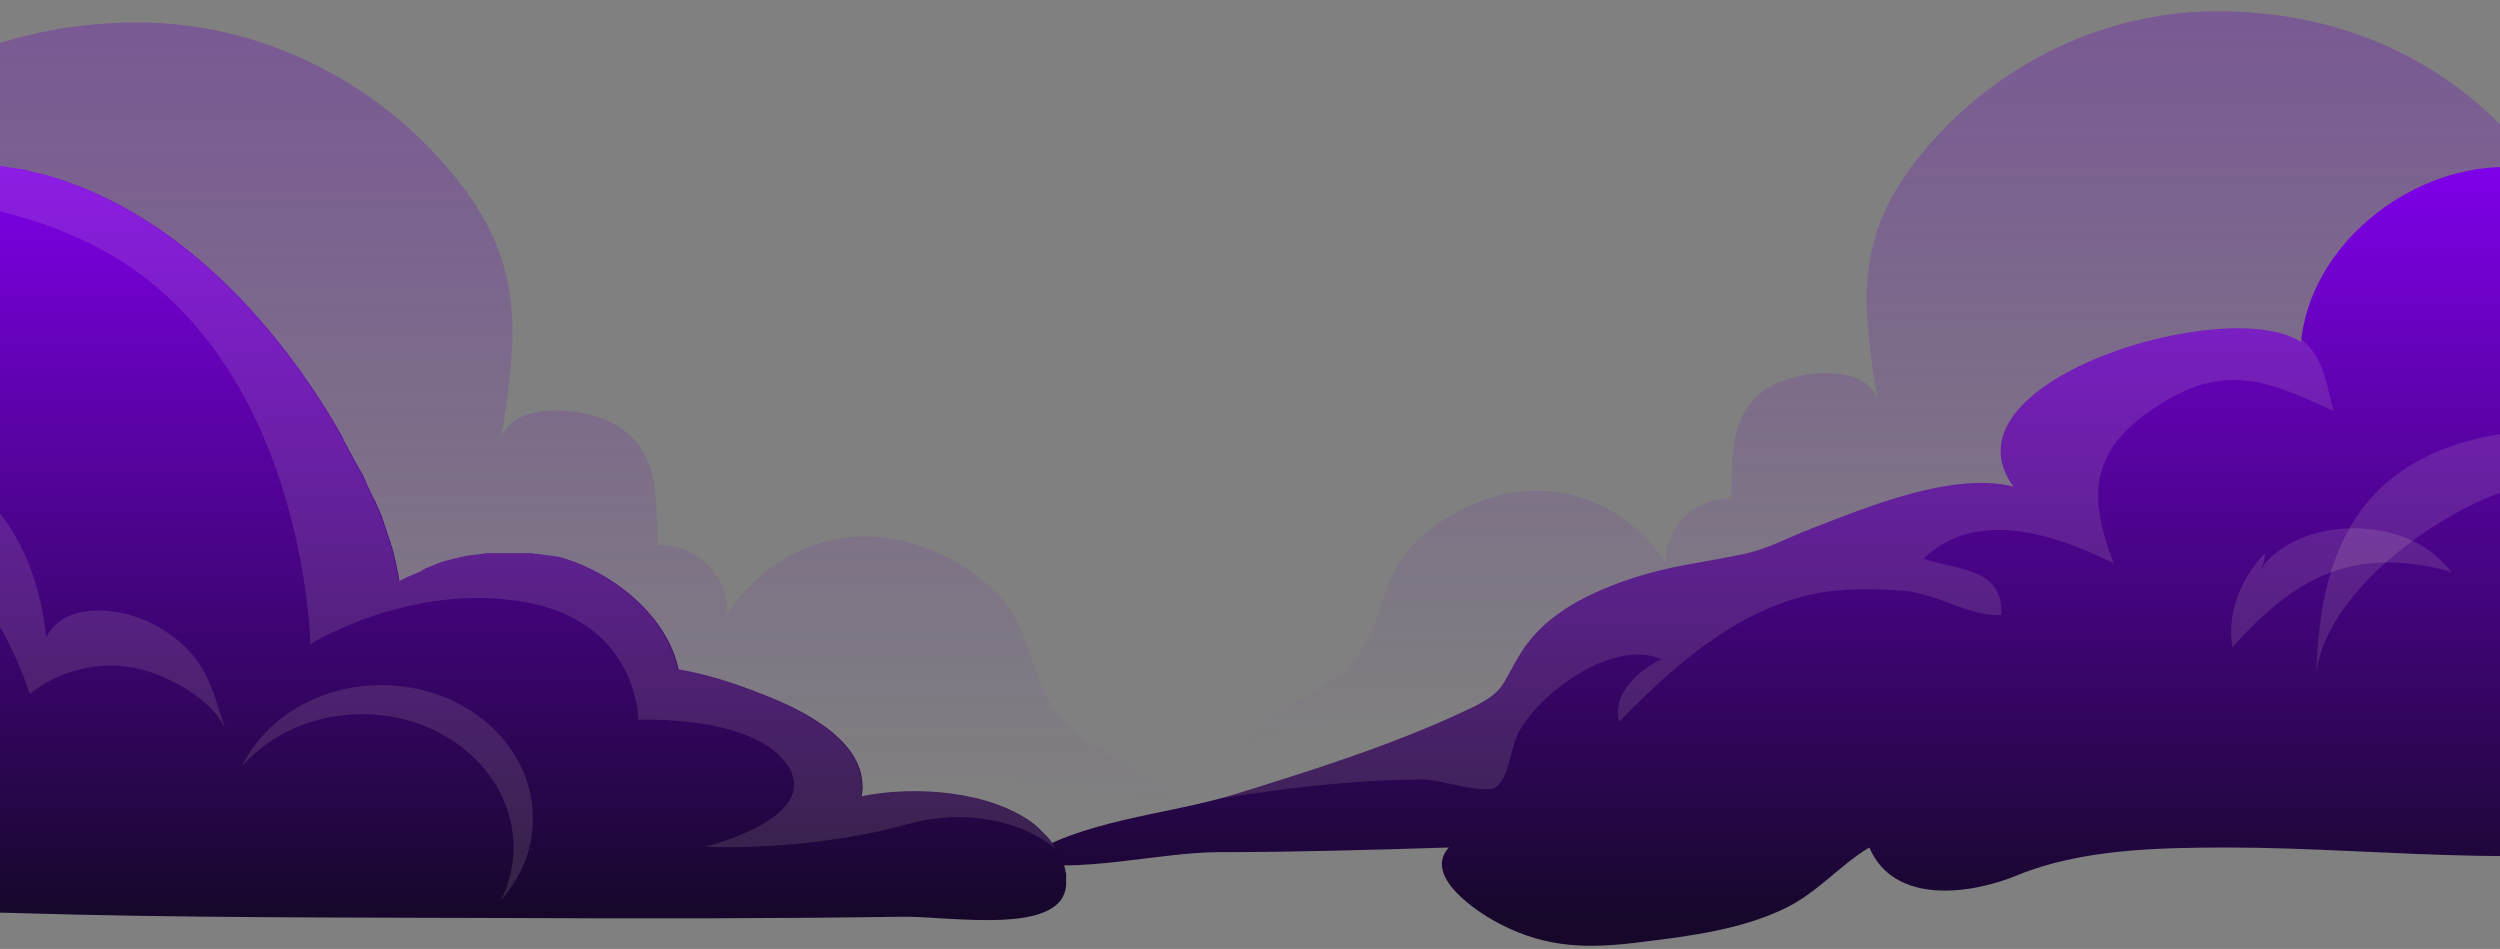 <svg width="1557" height="591" viewBox="0 0 1557 591" fill="none" xmlns="http://www.w3.org/2000/svg">
<rect x="0" y="0" width="1557" height="591" fill="#808080" stroke="none"/>
<g clip-path="url(#clip0_218_1010)">
<g clip-path="url(#clip1_218_1010)">
<path opacity="0.3" d="M771 466C825.391 438.817 1007.99 446.584 1068.6 442.312C1154.84 436.099 1239.93 434.934 1326.17 433.769C1434.18 432.604 1542.18 439.206 1649.8 432.992C1694.09 430.274 1741.49 423.673 1785.39 425.614C1769.07 412.411 1746.15 409.693 1729.83 395.325C1762.08 349.891 1795.1 293.584 1764.02 236.888C1733.33 181.358 1666.12 185.629 1637.37 239.218C1650.19 183.688 1600.46 126.216 1566.27 87.383C1518.1 33.018 1452.05 7 1380.95 7C1307.14 7 1236.82 43.114 1191.75 102.14C1154.46 151.069 1160.28 192.619 1169.22 248.926C1162.61 225.627 1116.77 230.287 1099.29 242.713C1075.98 259.411 1079.47 285.041 1077.92 310.67C1056.16 309.893 1036.35 328.533 1037.51 350.668C1001.38 296.69 935.338 291.642 885.998 333.581C859.191 356.492 863.076 383.287 846.37 407.363C828.11 432.992 788.094 439.594 771 466Z" fill="url(#paint0_linear_218_1010)"/>
</g>
<path opacity="0.3" d="M738 506C679.823 476.863 484.515 485.188 419.689 480.609C327.437 473.949 236.432 472.701 144.18 471.452C28.657 470.203 -86.866 477.279 -201.973 470.619C-249.346 467.706 -300.043 460.629 -347 462.711C-329.547 448.558 -305.029 445.645 -287.576 430.244C-322.067 381.543 -357.389 321.188 -324.145 260.416C-291.316 200.893 -219.426 205.472 -188.676 262.914C-202.389 203.391 -149.198 141.787 -112.63 100.162C-61.102 41.888 9.542 14 85.587 14C164.542 14 239.756 52.711 287.96 115.98C327.853 168.426 321.619 212.964 312.062 273.32C319.126 248.345 368.161 253.34 386.861 266.66C411.794 284.558 408.054 312.03 409.716 339.503C432.987 338.67 454.18 358.65 452.933 382.376C491.579 324.518 562.223 319.107 614.997 364.061C643.67 388.619 639.515 417.34 657.383 443.147C676.914 470.619 719.716 477.695 738 506Z" fill="url(#paint1_linear_218_1010)"/>
<g clip-path="url(#clip2_218_1010)">
<path d="M1657.69 176.388C1678.67 127.888 1591.85 103.276 1558.57 104C1498.88 105.086 1439.19 152.862 1433.04 212.944C1386.73 182.903 1206.22 237.556 1253.97 303.067C1216.71 293.657 1163.53 315.373 1128.44 329.127C1110.35 336.004 1100.22 342.519 1082.5 345.776C1061.15 350.119 1039.81 352.653 1018.46 359.53C991.694 368.216 963.477 381.246 947.921 405.496C934.536 426.489 938.515 430.47 914.639 441.69C867.973 463.769 819.497 478.97 769.574 494.533C726.163 507.925 673.346 510.097 635 536.157C670.091 544.843 721.822 530.727 759.083 530.727C806.112 530.727 854.587 529.28 902.34 527.832C886.06 545.567 919.704 568.007 933.813 575.246C964.2 591.172 990.97 590.81 1024.25 586.466C1053.19 582.847 1083.94 578.866 1110.71 566.198C1131.69 556.425 1145.8 538.69 1164.25 527.832C1179.45 563.664 1227.2 557.149 1256.14 545.205C1295.57 528.918 1343.69 527.832 1387.82 527.832C1487.66 527.832 1600.17 544.843 1696.4 518.06C1689.16 516.25 1685.19 512.992 1677.59 512.63C1697.48 507.925 1720.64 509.735 1739.09 500.325C1723.17 484.037 1680.12 492 1657.33 485.485C1681.93 459.787 1734.02 456.892 1762.6 425.403C1794.44 389.933 1804.93 336.366 1806.74 289.675C1808.54 246.966 1800.59 191.951 1763.69 164.444C1734.75 142.728 1683.38 144.899 1659.86 172.045" fill="url(#paint2_linear_218_1010)"/>
<path opacity="0.12" d="M1246.37 383.056C1247.82 353.015 1218.52 355.187 1197.9 347.948C1231.54 315.735 1281.1 333.47 1316.55 350.843C1298.1 304.515 1303.53 275.56 1351.64 248.052C1389.63 226.336 1417.48 239.366 1453.3 256.015C1448.23 235.746 1446.79 223.078 1433.4 211.134C1433.4 211.858 1433.4 212.22 1433.04 212.944C1386.73 182.903 1206.22 237.556 1253.97 303.067C1216.71 293.657 1163.53 315.373 1128.44 329.127C1110.35 336.004 1100.22 342.519 1082.5 345.776C1061.15 350.119 1039.81 352.653 1018.46 359.53C991.694 368.216 963.477 381.246 947.921 405.496C934.536 426.489 938.515 430.47 914.639 441.69C867.972 463.769 819.497 478.97 769.574 494.534C765.956 495.619 762.701 496.705 759.083 497.429C769.936 495.619 780.789 494.172 791.28 492.724C822.029 488.381 856.758 485.485 887.146 485.485C896.189 485.485 923.683 494.534 930.918 490.552C939.962 485.485 940.686 465.216 946.112 455.444C959.859 430.832 1005.08 397.534 1034.74 410.563C1020.27 417.44 1003.99 431.918 1008.33 449.653C1041.25 415.631 1079.96 381.246 1127.35 370.388C1146.53 366.045 1166.42 366.769 1185.23 367.854C1206.58 369.664 1225.75 383.78 1246.37 383.056Z" fill="#FFF2D1"/>
<path opacity="0.12" d="M1514.05 343.72C1485.11 322.004 1433.74 324.175 1410.22 351.321L1407.69 356.388C1409.5 352.045 1410.59 348.063 1410.59 344.444C1395.75 360.369 1386.71 381.362 1390.33 403.078C1422.52 367.246 1454 345.168 1503.2 351.321C1510.07 352.045 1518.39 353.854 1527.07 356.388C1523.45 352.045 1519.11 347.701 1514.05 343.72Z" fill="#FFF2D1"/>
<path opacity="0.12" d="M1686.41 302.305C1669.77 258.148 1575.35 264.663 1540.62 273.712C1463.57 293.257 1444.76 351.891 1442.59 418.488C1449.82 369.626 1511.32 324.384 1554.73 307.734C1606.1 287.828 1649.15 295.066 1699.07 312.078L1686.41 302.305Z" fill="#FFF2D1"/>
</g>
<g clip-path="url(#clip3_218_1010)">
<path d="M664 549.732C664 548.946 664 548.553 664 548.16V547.766C664 547.373 664 546.98 664 546.194C664 545.801 664 545.801 664 545.408C664 545.015 664 544.622 664 544.229C664 543.836 664 543.442 663.553 543.049C663.553 542.656 663.553 542.656 663.553 542.263C663.553 541.477 663.106 540.691 663.106 540.298C660.871 533.222 657.295 527.326 652.825 521.822C651.037 519.857 648.802 517.892 647.014 515.926C646.12 515.14 644.779 513.961 643.885 513.174C616.618 492.34 569.235 489.196 536.604 495.878C537.051 493.127 537.498 490.375 537.051 487.623C535.71 462.072 504.42 443.204 472.236 431.411C470.448 430.625 469.107 430.232 467.319 429.446C464.19 428.267 460.614 427.087 457.485 425.908C444.522 421.584 432.006 418.439 422.618 416.867C415.913 384.633 383.282 356.724 348.416 346.896C347.969 346.896 347.075 346.503 346.181 346.503C345.734 346.503 345.734 346.503 345.287 346.503C344.84 346.503 344.393 346.11 343.499 346.11C343.052 346.11 343.052 346.11 342.605 346.11C342.158 346.11 341.711 346.11 340.817 345.717C340.37 345.717 340.37 345.717 339.923 345.717C339.476 345.717 338.582 345.717 338.135 345.324C337.688 345.324 337.688 345.324 337.241 345.324C336.347 345.324 335.453 345.324 334.559 344.931H334.112C333.218 344.931 331.877 344.931 330.983 344.538C330.536 344.538 330.089 344.538 329.642 344.538C328.748 344.538 328.301 344.538 327.407 344.538C326.96 344.538 326.513 344.538 326.066 344.538C325.619 344.538 324.725 344.538 324.278 344.538C323.831 344.538 322.937 344.538 322.49 344.538C322.043 344.538 321.149 344.538 320.702 344.538C320.255 344.538 319.361 344.538 318.914 344.538C318.467 344.538 317.573 344.538 317.126 344.538C315.338 344.538 313.997 344.538 312.209 344.538H311.762C310.868 344.538 309.974 344.538 309.08 344.538C308.633 344.538 308.186 344.538 307.739 344.538C306.845 344.538 305.951 344.538 305.057 344.538C304.61 344.538 304.163 344.538 303.716 344.538C302.822 344.538 301.928 344.538 301.034 344.931C300.587 344.931 300.14 344.931 300.14 344.931C299.246 344.931 298.352 345.324 297.458 345.324H297.011C293.435 345.717 290.306 346.11 287.177 346.896C286.283 346.896 285.389 347.29 284.048 347.683H283.601C282.707 348.076 281.813 348.076 280.919 348.469H280.472C275.108 349.648 270.638 351.614 266.168 353.579H265.721C264.827 353.972 264.38 354.365 263.486 354.758C263.486 354.758 263.039 354.758 263.039 355.151C262.145 355.544 261.698 355.938 260.804 356.331C260.356 356.331 260.357 356.724 259.91 356.724C255.886 358.296 252.31 359.868 248.734 361.834C248.287 359.868 248.287 358.296 247.84 356.331C247.84 355.938 247.84 355.544 247.393 355.151C247.393 353.972 246.946 353.186 246.946 352.007C246.499 350.434 246.052 348.469 245.605 346.503C245.605 345.717 245.158 344.931 245.158 344.145C244.711 342.572 244.264 341.393 243.817 339.821C243.37 339.035 243.37 337.855 242.923 337.069C242.476 335.89 242.029 334.317 241.582 333.138C241.135 332.352 241.135 331.173 240.688 330.387C240.241 328.421 239.347 326.849 238.9 324.883C238.453 324.097 238.006 322.918 238.006 322.132C237.559 320.559 236.665 319.38 236.218 317.808C235.771 317.021 235.324 315.842 234.877 315.056C234.43 313.877 233.983 312.304 233.089 311.125C232.642 310.339 232.195 309.553 231.748 308.373C230.854 306.408 229.96 304.836 229.066 302.87C228.619 302.084 228.172 301.298 228.172 300.512C227.278 298.939 226.831 297.367 225.937 295.794C225.49 295.008 225.043 294.222 224.596 293.436C223.702 292.257 223.255 290.684 222.361 289.505C221.914 288.719 221.467 287.933 221.02 287.146C220.126 285.181 218.785 283.216 217.891 281.25C217.891 280.857 217.444 280.857 217.444 280.464C216.55 278.892 215.656 276.926 214.762 275.354C214.315 274.567 213.868 274.174 213.868 273.388C212.974 272.209 212.527 270.637 211.633 269.457C211.186 269.064 211.186 268.278 210.739 267.885C209.845 265.919 208.504 264.347 207.61 262.382C170.062 199.88 111.058 134.234 32.832 110.255C30.597 109.469 28.362 109.076 26.127 108.29C25.233 107.896 24.786 107.896 23.892 107.896C22.104 107.503 20.763 107.11 18.975 106.717C18.081 106.324 17.187 106.324 16.293 105.931C14.952 105.538 13.164 105.145 11.823 105.145C10.929 105.145 10.035 104.752 9.141 104.752C7.353 104.359 6.012 104.359 4.224 103.966C3.33 103.966 2.436 103.572 1.989 103.572C-0.246 103.179 -2.481 102.786 -5.163 102.786C-5.61 102.786 -6.504 102.786 -6.951 102.393C-8.739 102 -10.527 102 -12.315 102C-13.209 102 -14.55 102 -15.444 101.607C-16.785 101.607 -18.126 101.214 -19.467 101.214C-20.361 101.214 -21.702 101.214 -22.596 101.214C-23.937 101.214 -25.278 101.214 -26.619 101.214C-27.96 101.214 -28.854 101.214 -30.195 101.214C-31.536 101.214 -32.877 101.214 -33.771 101.214C-35.112 101.214 -36.006 101.214 -37.347 101.214C-38.688 101.214 -40.029 101.214 -41.37 101.214C-43.605 101.214 -45.84 101.214 -47.628 101.607C-48.522 101.607 -49.416 101.607 -50.757 101.607C-52.098 101.607 -53.439 102 -55.227 102C-56.121 102 -57.016 102 -57.91 102.393C-59.251 102.393 -61.038 102.786 -62.38 102.786C-63.273 102.786 -64.168 102.786 -64.615 103.179C-66.403 103.179 -67.743 103.572 -69.531 103.966C-69.978 103.966 -70.426 103.966 -70.873 104.359C-76.684 105.145 -82.495 106.324 -88.306 107.503C-88.753 107.503 -88.753 107.503 -89.2 107.503C-90.988 107.896 -92.776 108.29 -94.564 108.683C-95.011 108.683 -95.458 108.683 -95.905 109.076C-97.693 109.469 -99.481 109.862 -101.269 110.648C-101.716 110.648 -101.716 110.648 -102.163 111.041C-112.444 114.186 -122.278 117.724 -131.665 122.048C-143.287 127.158 -154.015 133.447 -164.296 140.523C-175.471 148.385 -185.752 157.426 -194.692 167.646C-230.006 207.742 -230.9 249.803 -197.821 290.291C-253.697 272.209 -358.742 341 -324.77 392.888C-341.309 399.571 -341.309 417.26 -332.369 427.087C-347.567 435.342 -364.106 456.176 -367.682 463.252C-378.857 484.872 -377.516 503.347 -370.364 525.36C-384.222 532.436 -373.046 542.656 -362.318 545.408C-392.268 559.166 -432.051 559.952 -462 575.676C-424.452 588.255 -370.811 570.959 -330.134 573.711C-307.784 575.283 -276.941 579.214 -255.038 572.138L-274.706 567.814C-181.282 573.711 -85.177 565.849 8.694 568.6C111.505 571.745 213.868 571.352 316.679 571.745C398.48 572.138 479.388 572.138 560.742 570.959C589.798 570.173 664 583.931 664 549.732Z" fill="url(#paint3_linear_218_1010)"/>
<path opacity="0.12" d="M-237.604 323.704C-204.973 279.285 -142.84 261.596 -82.047 273.781C-8.739 287.933 22.104 335.89 28.809 396.819C41.325 372.841 78.427 378.737 98.095 390.137C128.491 407.826 131.62 427.48 140.56 454.997C133.408 435.735 103.012 419.225 82.45 415.688C55.629 410.971 31.044 421.584 18.528 432.198C1.989 381.096 -41.37 318.201 -102.61 300.512C-130.771 292.257 -162.955 293.829 -190.669 300.905C-208.549 305.229 -226.429 312.698 -237.604 323.704Z" fill="#FFF2D1"/>
<path opacity="0.12" d="M225.49 444.776C277.343 444.776 319.808 481.727 319.808 527.719C319.808 539.118 317.126 550.125 312.209 560.345C324.725 546.194 331.877 528.898 331.877 509.637C331.877 464.038 289.859 426.694 237.559 426.694C198.67 426.694 165.145 447.528 150.841 477.01C168.274 457.355 195.094 444.776 225.49 444.776Z" fill="#FFF2D1"/>
<path opacity="0.12" d="M652.378 521.822C650.59 519.857 648.355 517.892 646.567 515.926C645.673 515.14 644.332 513.961 643.438 513.174C616.171 492.34 568.788 489.196 536.157 495.878C536.604 493.127 537.051 490.375 536.604 487.623C535.263 462.072 503.973 443.204 471.789 431.411C470.001 430.625 468.66 430.232 466.872 429.446C463.743 428.267 460.167 427.087 457.038 425.908C444.075 421.584 431.558 418.439 422.171 416.867C415.466 384.633 382.835 356.724 347.969 346.896C347.522 346.896 346.628 346.503 345.734 346.503C345.287 346.503 345.287 346.503 344.84 346.503C344.393 346.503 343.946 346.11 343.052 346.11C342.605 346.11 342.605 346.11 342.158 346.11C341.711 346.11 341.264 346.11 340.37 345.717C339.923 345.717 339.923 345.717 339.476 345.717C339.029 345.717 338.135 345.717 337.688 345.324C337.241 345.324 337.241 345.324 336.794 345.324C335.9 345.324 335.006 345.324 334.112 344.931H333.665C332.771 344.931 331.43 344.931 330.536 344.538C330.089 344.538 329.642 344.538 329.195 344.538C328.301 344.538 327.854 344.538 326.96 344.538C326.513 344.538 326.066 344.538 325.619 344.538C325.172 344.538 324.278 344.538 323.831 344.538C323.384 344.538 322.49 344.538 322.043 344.538C321.596 344.538 320.702 344.538 320.255 344.538C319.808 344.538 318.914 344.538 318.467 344.538C318.02 344.538 317.126 344.538 316.679 344.538C314.891 344.538 313.55 344.538 311.762 344.538H311.315C310.421 344.538 309.527 344.538 308.633 344.538C308.186 344.538 307.739 344.538 307.292 344.538C306.398 344.538 305.504 344.538 304.61 344.538C304.163 344.538 303.716 344.538 303.269 344.538C302.375 344.538 301.481 344.538 300.587 344.931C300.14 344.931 299.693 344.931 299.693 344.931C298.799 344.931 297.905 345.324 297.011 345.324H296.564C292.988 345.717 289.859 346.11 286.73 346.896C285.836 346.896 284.942 347.29 283.601 347.683H283.154C282.26 348.076 281.366 348.076 280.472 348.469H280.025C274.661 349.648 270.19 351.614 265.72 353.579H265.273C264.379 353.972 263.932 354.365 263.038 354.758C263.038 354.758 262.591 354.758 262.591 355.151C261.697 355.544 261.25 355.938 260.356 356.331C259.909 356.331 259.909 356.724 259.462 356.724C255.439 358.296 251.863 359.868 248.287 361.834C247.84 359.868 247.84 358.296 247.393 356.331C247.393 355.938 247.393 355.544 246.946 355.151C246.946 353.972 246.499 353.186 246.499 352.007C246.052 350.434 245.605 348.469 245.158 346.503C245.158 345.717 244.711 344.931 244.711 344.145C244.264 342.572 243.817 341.393 243.37 339.821C242.923 339.035 242.923 337.855 242.476 337.069C242.029 335.89 241.582 334.317 241.135 333.138C240.688 332.352 240.688 331.173 240.241 330.387C239.794 328.421 238.9 326.849 238.453 324.883C238.006 324.097 237.559 322.918 237.559 322.132C237.112 320.559 236.218 319.38 235.771 317.808C235.324 317.021 234.877 315.842 234.43 315.056C233.983 313.877 233.536 312.304 232.642 311.125C232.195 310.339 231.748 309.553 231.301 308.373C230.407 306.408 229.513 304.836 228.619 302.87C228.172 302.084 227.725 301.298 227.725 300.512C226.831 298.939 226.384 297.367 225.49 295.794C225.043 295.008 224.596 294.222 224.149 293.436C223.255 292.257 222.808 290.684 221.914 289.505C221.467 288.719 221.02 287.933 220.573 287.146C219.679 285.181 218.338 283.216 217.444 281.25C217.444 280.857 216.997 280.857 216.997 280.464C216.103 278.892 215.209 276.926 214.315 275.354C213.868 274.567 213.421 274.174 213.421 273.388C212.527 272.209 212.08 270.637 211.186 269.457C210.739 269.064 210.739 268.278 210.292 267.885C209.398 265.919 208.057 264.347 207.163 262.382C169.615 199.88 110.61 134.234 32.385 110.255C30.15 109.469 27.915 109.076 25.68 108.29C24.786 107.896 24.339 107.896 23.445 107.896C21.657 107.503 20.316 107.11 18.528 106.717C17.634 106.324 16.74 106.324 15.846 105.931C14.505 105.538 12.717 105.145 11.376 105.145C10.482 105.145 9.588 104.752 8.694 104.752C6.906 104.359 5.565 104.359 3.777 103.966C2.883 103.966 1.989 103.572 1.542 103.572C-0.693 103.179 -2.928 102.786 -5.61 102.786C-6.057 102.786 -6.951 102.786 -7.398 102.393C-9.186 102 -10.974 102 -12.762 102C-13.656 102 -14.997 102 -15.891 101.607C-17.232 101.607 -18.573 101.214 -19.914 101.214C-20.808 101.214 -22.149 101.214 -23.043 101.214C-24.384 101.214 -25.725 101.214 -27.066 101.214C-28.407 101.214 -29.301 101.214 -30.642 101.214C-31.983 101.214 -33.324 101.214 -34.218 101.214C-35.559 101.214 -36.453 101.214 -37.794 101.214C-39.135 101.214 -40.476 101.214 -41.817 101.214C-44.052 101.214 -46.288 101.214 -48.075 101.607C-48.969 101.607 -49.864 101.607 -51.205 101.607C-52.545 101.607 -53.886 102 -55.675 102C-56.569 102 -57.462 102 -58.356 102.393C-59.697 102.393 -61.486 102.786 -62.827 102.786C-63.721 102.786 -64.615 102.786 -65.062 103.179C-66.85 103.179 -68.191 103.572 -69.979 103.966C-70.426 103.966 -70.873 103.966 -71.32 104.359C-77.131 105.145 -82.942 106.324 -88.753 107.503C-89.2 107.503 -89.2 107.503 -89.647 107.503C-91.435 107.896 -93.223 108.29 -95.011 108.683C-95.458 108.683 -95.905 108.683 -96.352 109.076C-98.14 109.469 -99.928 109.862 -101.716 110.648C-102.163 110.648 -102.163 110.648 -102.61 111.041C-112.444 114.186 -122.278 117.724 -131.665 122.048C-137.476 124.406 -142.84 127.158 -148.204 130.303C-90.988 119.689 -12.315 116.938 58.758 153.102C190.177 219.928 193.306 401.143 193.306 401.143C193.306 401.143 254.992 362.62 326.066 374.806C397.586 386.992 397.586 448.314 397.586 448.314C397.586 448.314 470.448 444.776 491.01 477.403C511.125 510.03 439.158 527.326 439.158 527.326C439.158 527.326 501.738 530.864 565.659 513.174C601.419 503.347 637.18 511.209 658.189 529.291C655.954 526.54 654.166 524.181 652.378 521.822Z" fill="#FFF2D1"/>
</g>
</g>
<defs>
<linearGradient id="paint0_linear_218_1010" x1="1278.19" y1="7" x2="1278.19" y2="466" gradientUnits="userSpaceOnUse">
<stop stop-color="#6A01C2"/>
<stop offset="1" stop-color="#6A01C2" stop-opacity="0"/>
</linearGradient>
<linearGradient id="paint1_linear_218_1010" x1="195.5" y1="14" x2="195.5" y2="506" gradientUnits="userSpaceOnUse">
<stop stop-color="#6A01C2"/>
<stop offset="1" stop-color="#6A01C2" stop-opacity="0"/>
</linearGradient>
<linearGradient id="paint2_linear_218_1010" x1="1220.99" y1="103.984" x2="1220.99" y2="571" gradientUnits="userSpaceOnUse">
<stop stop-color="#7F00E9"/>
<stop offset="1" stop-color="#16072B"/>
</linearGradient>
<linearGradient id="paint3_linear_218_1010" x1="101" y1="101.214" x2="101" y2="568" gradientUnits="userSpaceOnUse">
<stop stop-color="#7F00E9"/>
<stop offset="1" stop-color="#16072B"/>
</linearGradient>
<clipPath id="clip0_218_1010">
<rect width="1557" height="591" fill="white"/>
</clipPath>
<clipPath id="clip1_218_1010">
<rect width="1014" height="459" fill="white" transform="translate(771 7)"/>
</clipPath>
<clipPath id="clip2_218_1010">
<rect width="923" height="485" fill="white" transform="translate(635 104)"/>
</clipPath>
<clipPath id="clip3_218_1010">
<rect width="1126" height="478" fill="white" transform="translate(-462 102)"/>
</clipPath>
</defs>
</svg>
